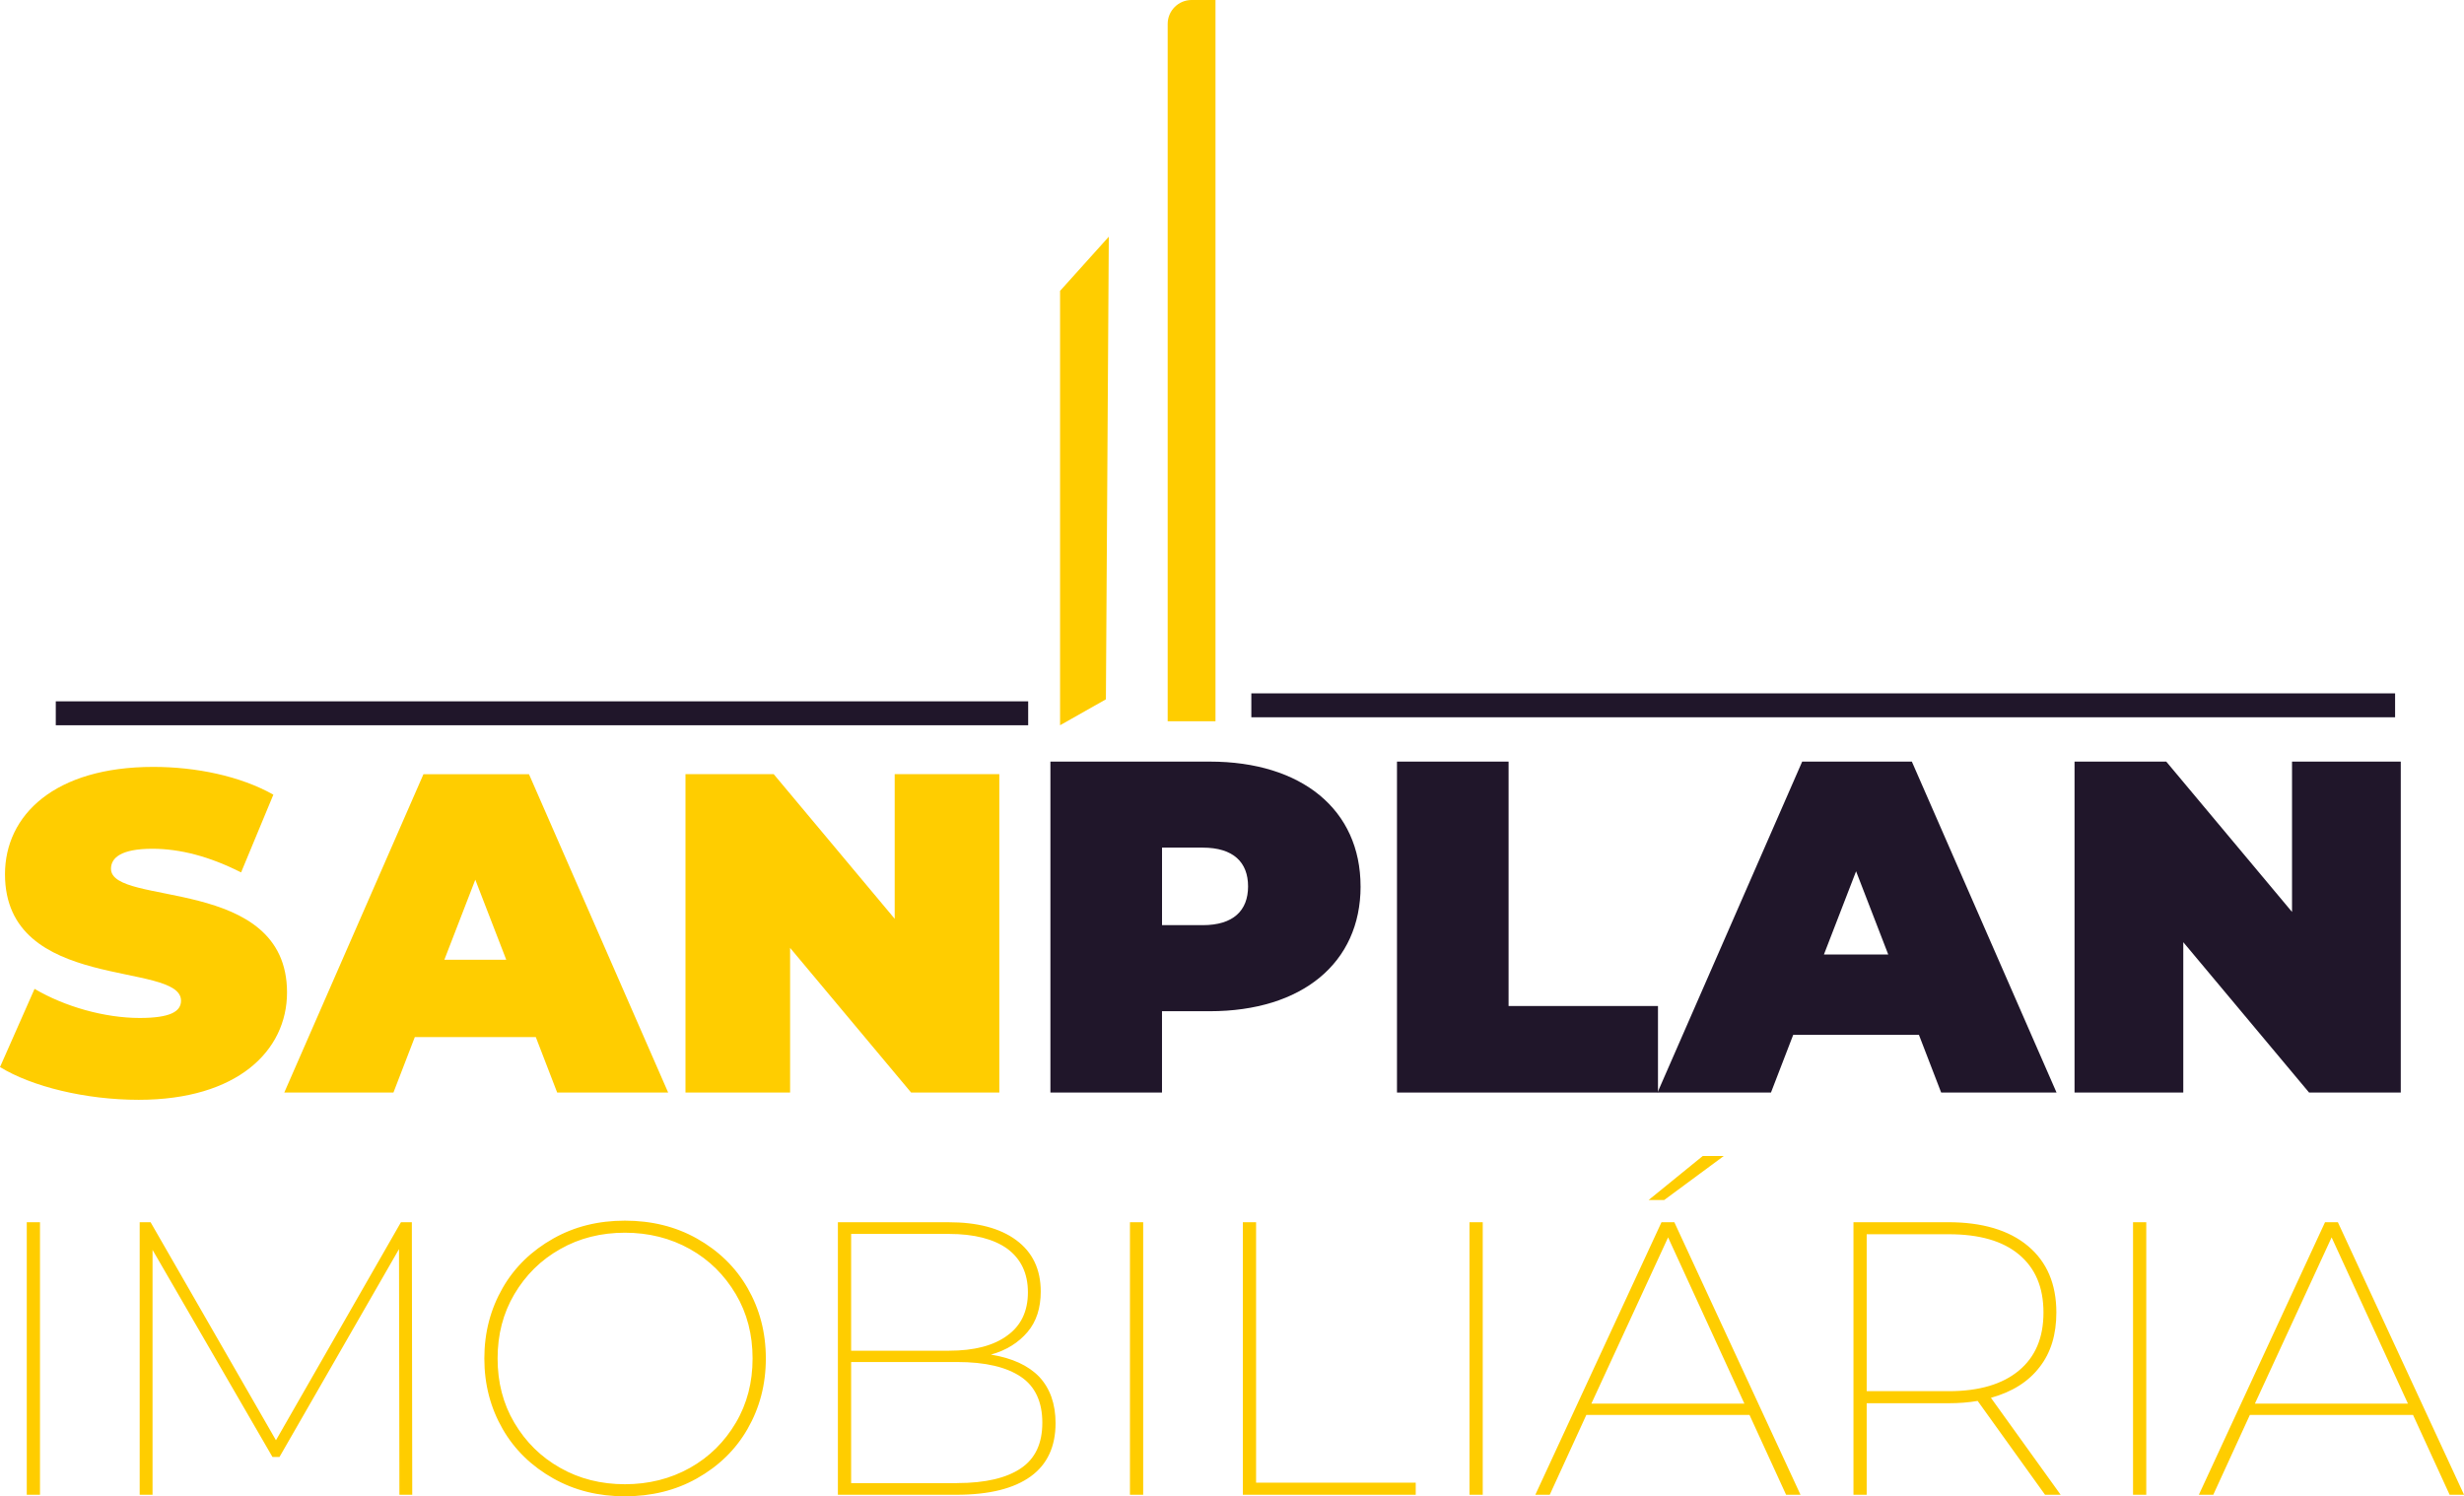 <svg xmlns="http://www.w3.org/2000/svg" id="Camada_1" data-name="Camada 1" viewBox="0 0 933.33 566.83"><defs><style>      .cls-1 {        fill: #20162a;      }      .cls-2, .cls-3 {        fill: #ffcd00;      }      .cls-3 {        fill-rule: evenodd;      }    </style></defs><path class="cls-2" d="m0,404.23l13.09-29.63c11.37,6.72,26.53,11.03,39.8,11.03,11.54,0,15.68-2.41,15.68-6.55,0-15.16-66.68-2.93-66.68-47.9,0-22.4,18.78-40.66,56.17-40.66,16.2,0,32.91,3.45,45.49,10.51l-12.23,29.46c-11.89-6.03-23.09-8.96-33.6-8.96-11.89,0-15.68,3.45-15.68,7.58,0,14.47,66.68,2.41,66.68,46.86,0,22.05-18.78,40.66-56.17,40.66-20.16,0-40.49-5-52.55-12.41Zm202.96-11.37h-45.83l-8.1,21.02h-41.35l52.72-120.6h39.97l52.72,120.6h-42.04l-8.1-21.02Zm-11.2-29.29l-11.72-30.32-11.72,30.32h23.43Zm186.77-70.3v120.6h-33.42l-45.83-54.79v54.79h-39.63v-120.6h33.42l45.83,54.79v-54.79h39.63Z"></path><path class="cls-1" d="m515.37,335.79c0,29.01-22.21,47.28-57.13,47.28h-18.09v30.8h-42.27v-125.36h60.35c34.92,0,57.13,18.27,57.13,47.28Zm-42.62,0c0-9.13-5.55-14.69-17.19-14.69h-15.4v29.37h15.4c11.64,0,17.19-5.55,17.19-14.69Z"></path><polygon class="cls-1" points="529.16 288.51 571.43 288.51 571.43 381.1 628.02 381.1 628.02 413.88 529.16 413.88 529.16 288.51"></polygon><path class="cls-1" d="m726.88,392.03h-47.64l-8.42,21.85h-42.98l54.8-125.36h41.55l54.8,125.36h-43.7l-8.42-21.85Zm-11.64-30.45l-12.18-31.52-12.18,31.52h24.36Zm194.14-73.07v125.36h-34.74l-47.64-56.95v56.95h-41.19v-125.36h34.74l47.64,56.95v-56.95h41.19Z"></path><rect class="cls-1" x="21.13" y="265.68" width="368.33" height="9.06"></rect><polygon class="cls-3" points="401.54 274.74 418.9 264.92 420 89.67 401.54 110.19 401.54 274.74"></polygon><path class="cls-3" d="m460.41,273.23h-18.11V9.05c0-4.98,4.07-9.05,9.05-9.05h9.06v273.23Z"></path><rect class="cls-1" x="473.99" y="262.66" width="433.24" height="9.06"></rect><path class="cls-2" d="m10.14,463h5.01v103.24h-5.01v-103.24Zm141.15,103.24l-.15-93.06-45.28,78.76h-2.65l-45.43-78.46v92.77h-4.87v-103.24h4.13l47.49,82.59,47.34-82.59h4.13l.15,103.24h-4.87Zm85.41.59c-10.03,0-19.03-2.21-27.14-6.78-8.11-4.57-14.6-10.77-19.17-18.73s-6.93-16.81-6.93-26.7,2.36-18.73,6.93-26.7,11.06-14.16,19.17-18.73c8.11-4.57,17.11-6.78,27.14-6.78s19.17,2.21,27.29,6.78c8.11,4.57,14.6,10.77,19.17,18.73s6.93,16.81,6.93,26.7-2.36,18.73-6.93,26.7-11.06,14.16-19.17,18.73c-8.11,4.57-17.26,6.78-27.29,6.78Zm0-4.57c9,0,17.26-2.06,24.63-6.19,7.37-4.13,13.13-9.88,17.4-17.11s6.34-15.34,6.34-24.34-2.06-17.11-6.34-24.34-10.03-12.98-17.4-17.11c-7.37-4.13-15.63-6.19-24.63-6.19s-17.26,2.06-24.48,6.19c-7.37,4.13-13.13,9.88-17.4,17.11s-6.34,15.34-6.34,24.34,2.06,17.11,6.34,24.34,10.03,12.98,17.4,17.11c7.23,4.13,15.49,6.19,24.48,6.19Zm138.65-49.11c8.11,1.33,14.16,4.13,18.29,8.41,4.13,4.42,6.19,10.32,6.19,17.55,0,8.85-3.1,15.63-9.44,20.21-6.34,4.57-15.63,6.93-28.17,6.93h-44.84v-103.24h41.89c10.91,0,19.47,2.21,25.66,6.78,6.19,4.57,9.29,11.06,9.29,19.47,0,6.19-1.62,11.36-5.01,15.34s-7.96,6.93-13.86,8.55Zm-52.95-45.72v44.25h37.02c9.59,0,16.96-1.92,22.12-5.75,5.16-3.69,7.82-9.14,7.82-16.37s-2.65-12.68-7.82-16.52c-5.16-3.69-12.54-5.6-22.12-5.6h-37.02Zm40.12,94.39c10.77,0,18.73-1.92,24.19-5.6,5.46-3.69,8.11-9.44,8.11-17.26s-2.65-13.72-8.11-17.4-13.42-5.6-24.19-5.6h-40.12v45.87h40.12Zm65.49-98.82h5.01v103.24h-5.01v-103.24Zm42.77,0h5.01v98.67h60.47v4.57h-65.48v-103.24Zm85.85,0h5.01v103.24h-5.01v-103.24Zm106.05,73.01h-61.8l-13.86,30.24h-5.46l47.79-103.24h4.87l47.79,103.24h-5.46l-13.86-30.24Zm-1.92-4.28l-28.91-62.98-29.06,62.98h57.96Zm-15.78-93.8h7.96l-22.57,16.67h-5.9l20.5-16.67Zm129.65,128.31l-25.52-35.54c-3.39.59-7.08.88-11.21.88h-30.82v34.66h-5.01v-103.24h35.84c12.83,0,23.01,2.95,30.24,9,7.23,6.05,10.77,14.45,10.77,25.22,0,8.26-2.06,15.19-6.34,20.65-4.28,5.6-10.47,9.44-18.44,11.65l26.4,36.72h-5.9Zm-36.43-39.23c11.5,0,20.35-2.65,26.55-7.82s9.29-12.39,9.29-21.98-3.1-16.81-9.29-21.98c-6.19-5.16-15.04-7.67-26.55-7.67h-31.12v59.44h31.12Zm69.77-64.01h5.01v103.24h-5.01v-103.24Zm106.05,73.01h-61.8l-13.86,30.24h-5.46l47.79-103.24h4.87l47.79,103.24h-5.46l-13.86-30.24Zm-1.92-4.28l-28.91-62.98-29.06,62.98h57.96Z"></path></svg>
